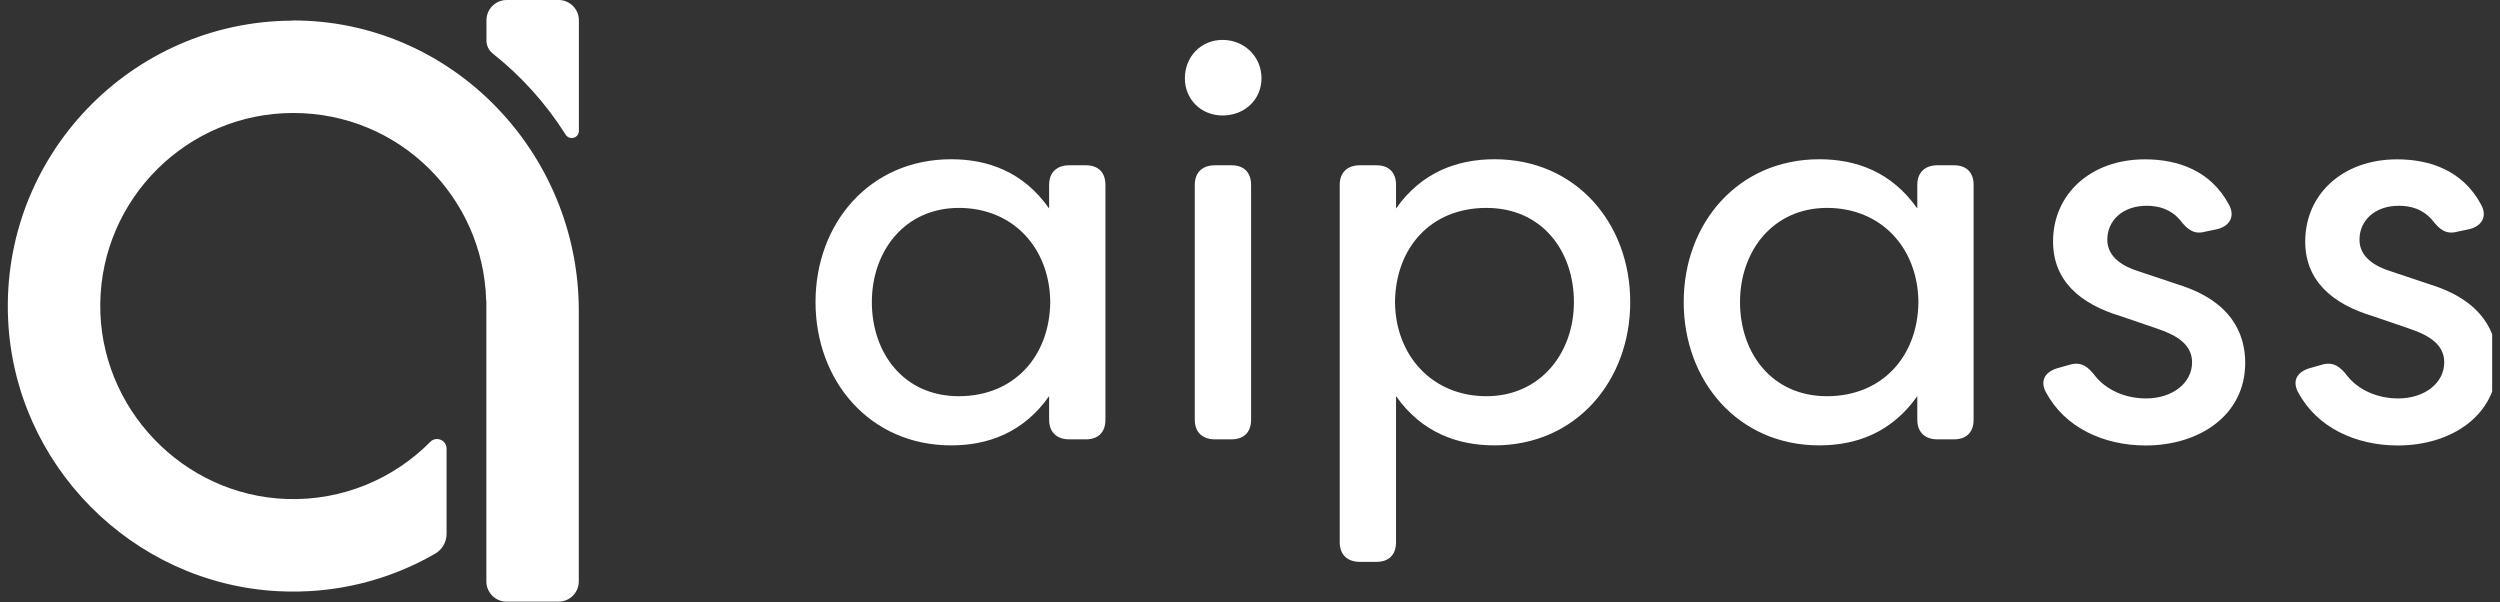 <svg width="166" height="40" viewBox="0 0 166 40" fill="none" xmlns="http://www.w3.org/2000/svg">
<rect x="0" y="0" width="166" height="40" fill="#333333" stroke="none"/>
<g clip-path="url(#clip0_124_198)">
<path d="M54.151 20.056C54.151 14.827 57.748 10.574 63.16 10.574C65.592 10.574 67.955 11.408 69.662 13.845V12.281C69.662 11.448 70.17 10.974 71.004 10.974H72.094C72.927 10.974 73.401 11.448 73.401 12.281V27.866C73.401 28.7 72.927 29.173 72.094 29.173H71.004C70.17 29.173 69.662 28.7 69.662 27.866V26.302C67.955 28.734 65.592 29.573 63.16 29.573C57.748 29.573 54.151 25.286 54.151 20.056ZM69.736 20.056C69.702 16.46 67.264 13.805 63.668 13.805C60.071 13.805 57.891 16.677 57.891 20.056C57.891 23.436 59.997 26.308 63.668 26.308C67.338 26.308 69.702 23.653 69.736 20.056Z" fill="white"/>
<path d="M78.676 5.196C78.676 3.781 79.727 2.65 81.182 2.65C82.638 2.65 83.763 3.775 83.763 5.196C83.763 6.618 82.638 7.668 81.182 7.668C79.727 7.668 78.676 6.578 78.676 5.196ZM79.333 27.866V12.281C79.333 11.448 79.841 10.974 80.674 10.974H81.764C82.598 10.974 83.072 11.448 83.072 12.281V27.866C83.072 28.699 82.598 29.173 81.764 29.173H80.674C79.841 29.173 79.333 28.699 79.333 27.866Z" fill="white"/>
<path d="M88.957 36.007V12.281C88.957 11.448 89.466 10.974 90.299 10.974H91.389C92.223 10.974 92.697 11.448 92.697 12.281V13.845C94.404 11.413 96.801 10.574 99.239 10.574C104.651 10.574 108.247 14.827 108.247 20.056C108.247 25.286 104.651 29.573 99.239 29.573C96.807 29.573 94.409 28.739 92.697 26.302V36.001C92.697 36.834 92.223 37.308 91.389 37.308H90.299C89.466 37.308 88.957 36.834 88.957 36.001V36.007ZM104.508 20.056C104.508 16.677 102.402 13.805 98.697 13.805C94.992 13.805 92.668 16.46 92.628 20.056C92.662 23.653 95.134 26.308 98.697 26.308C102.259 26.308 104.508 23.47 104.508 20.056Z" fill="white"/>
<path d="M111.798 20.056C111.798 14.827 115.395 10.574 120.807 10.574C123.239 10.574 125.602 11.408 127.309 13.845V12.281C127.309 11.448 127.817 10.974 128.65 10.974H129.741C130.574 10.974 131.048 11.448 131.048 12.281V27.866C131.048 28.7 130.574 29.173 129.741 29.173H128.65C127.817 29.173 127.309 28.7 127.309 27.866V26.302C125.602 28.734 123.239 29.573 120.807 29.573C115.395 29.573 111.798 25.286 111.798 20.056ZM127.383 20.056C127.349 16.46 124.911 13.805 121.315 13.805C117.718 13.805 115.537 16.677 115.537 20.056C115.537 23.436 117.644 26.308 121.315 26.308C124.985 26.308 127.349 23.653 127.383 20.056Z" fill="white"/>
<path d="M135.849 26.051C135.415 25.217 135.849 24.635 136.723 24.418L137.488 24.201C138.213 24.018 138.652 24.35 139.12 24.966C139.845 25.874 141.084 26.456 142.5 26.456C144.241 26.456 145.554 25.44 145.554 24.058C145.554 22.894 144.572 22.277 143.299 21.843L140.867 21.01C138.07 20.177 136.323 18.612 136.323 16.032C136.323 12.909 138.795 10.58 142.426 10.58C144.641 10.58 146.787 11.345 147.986 13.56C148.46 14.393 148.02 15.05 147.152 15.233L146.462 15.375C145.697 15.592 145.263 15.267 144.755 14.611C144.138 13.885 143.339 13.663 142.54 13.663C140.941 13.663 139.925 14.645 139.925 15.918C139.925 17.082 140.976 17.699 142.032 18.024L144.646 18.898C148.134 19.988 149.082 22.129 149.082 24.093C149.082 27.581 146.028 29.579 142.471 29.579C139.674 29.579 137.094 28.38 135.861 26.056L135.849 26.051Z" fill="white"/>
<path d="M152.593 26.051C152.159 25.217 152.593 24.635 153.466 24.418L154.231 24.201C154.956 24.018 155.396 24.35 155.864 24.966C156.589 25.874 157.828 26.456 159.244 26.456C160.985 26.456 162.298 25.44 162.298 24.058C162.298 22.894 161.316 22.277 160.043 21.843L157.611 21.01C154.814 20.177 153.067 18.612 153.067 16.032C153.067 12.909 155.539 10.58 159.169 10.58C161.384 10.58 163.531 11.345 164.73 13.56C165.204 14.393 164.764 15.05 163.896 15.233L163.206 15.375C162.441 15.592 162.007 15.267 161.499 14.611C160.882 13.885 160.083 13.663 159.284 13.663C157.685 13.663 156.669 14.645 156.669 15.918C156.669 17.082 157.719 17.699 158.776 18.024L161.39 18.898C164.878 19.988 165.826 22.129 165.826 24.093C165.826 27.581 162.772 29.579 159.215 29.579C156.418 29.579 153.837 28.38 152.604 26.056L152.593 26.051Z" fill="white"/>
<path d="M38.438 8.689V1.347C38.438 0.599 37.832 0 37.09 0H33.648C32.9 0 32.301 0.605 32.301 1.347V2.689C32.301 3.031 32.46 3.351 32.734 3.568C34.63 5.069 36.263 6.89 37.558 8.94C37.815 9.345 38.438 9.168 38.438 8.689Z" fill="white"/>
<path d="M19.416 1.371C8.706 1.405 0.063 10.362 0.537 21.174C0.96 30.845 8.763 38.729 18.428 39.254C22.247 39.46 25.838 38.529 28.892 36.765C29.361 36.497 29.652 35.995 29.652 35.452V29.789C29.652 29.224 28.967 28.938 28.573 29.338C26.158 31.776 22.773 33.254 19.051 33.134C12.137 32.906 6.577 27.083 6.657 20.164C6.743 13.165 12.457 7.502 19.473 7.502C26.489 7.502 32.095 13.062 32.283 19.964H32.295V38.603C32.295 39.351 32.9 39.951 33.642 39.951H37.085C37.832 39.951 38.432 39.346 38.432 38.603V20.632C38.432 10.082 29.954 1.325 19.41 1.359L19.416 1.371Z" fill="white"/>
</g>
<defs>
<clipPath id="clip0_124_198">
<rect width="164.96" height="39.961" fill="white" transform="translate(0.52)"/>
</clipPath>
</defs>
</svg>
